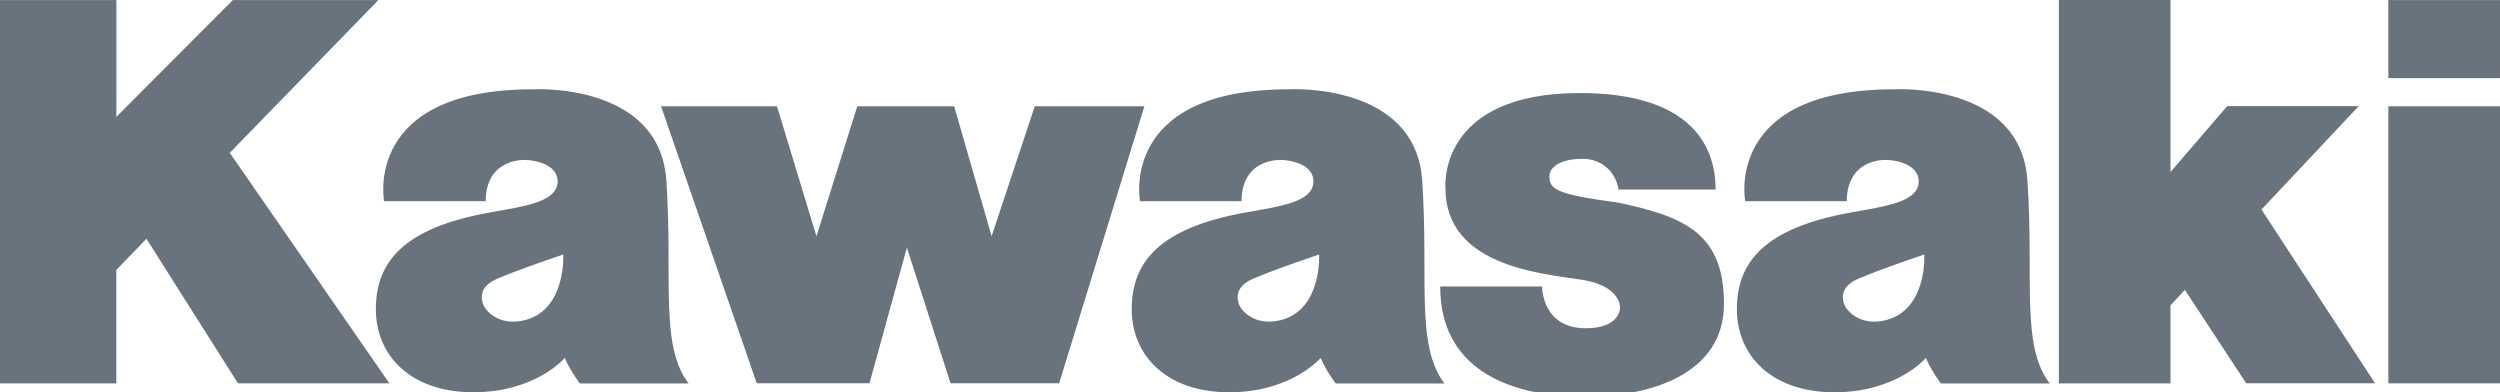 <svg viewBox="0 0 130.54 20.483" xmlns="http://www.w3.org/2000/svg"><path d="m68.879 13.291s-2.227.734-3.476 1.276c-1.246.544-.623 1.492-.623 1.492s.623 1.033 2.116.653c2.146-.569 1.983-3.421 1.983-3.421zm5.38-3.879c.352 5.128-.36 8.614 1.165 10.611h-5.678s-.518-.68-.788-1.331c0 0-1.517 1.791-4.774 1.791s-5.09-1.899-5.09-4.34 1.414-4.236 5.957-5.049c1.818-.325 3.446-.542 3.527-1.547.082-1.005-1.303-1.194-1.655-1.194 0 0-2.075-.152-2.097 2.153h-5.298s-1.127-5.843 7.774-5.843c0 0 6.605-.382 6.957 4.749zm-44.848 3.879s-2.23.734-3.476 1.276c-1.249.544-.623 1.492-.623 1.492s.623 1.033 2.116.653c2.145-.569 1.983-3.421 1.983-3.421zm5.382-3.879c.35 5.128-.363 8.614 1.163 10.611h-5.678s-.515-.68-.789-1.331c0 0-1.517 1.791-4.773 1.791s-5.09-1.899-5.09-4.34 1.414-4.236 5.954-5.049c1.821-.325 3.449-.542 3.533-1.547.078-1.005-1.303-1.194-1.658-1.194 0 0-2.075-.152-2.097 2.153h-5.301s-1.124-5.843 7.777-5.843c0 0 6.605-.382 6.959 4.749zm-15.037-9.409h-7.598l-6.082 6.098v-6.098h-6.076v20.016h6.074v-5.924l1.573-1.626 4.779 7.547h7.907l-8.335-12.035zm103.406 5.539h-6.867l-2.961 3.44v-8.982h-5.829v20.019h5.829v-4.077l.751-.805 3.202 4.876h6.729l-5.93-9.072zm1.548 14.474h5.83v-14.468h-5.83zm0-15.937h5.83v-4.074h-5.83zm-24.229 9.212s-2.227.734-3.476 1.276c-1.249.544-.623 1.492-.623 1.492s.623 1.033 2.116.653c2.145-.569 1.983-3.421 1.983-3.421zm5.382-3.879c.352 5.128-.36 8.614 1.165 10.611h-5.681s-.514-.68-.785-1.331c0 0-1.52 1.791-4.779 1.791s-5.09-1.899-5.09-4.34 1.42-4.236 5.962-5.049c1.815-.325 3.444-.542 3.527-1.547.079-1.005-1.303-1.194-1.657-1.194 0 0-2.075-.152-2.094 2.153h-5.302s-1.127-5.843 7.778-5.843c0 0 6.601-.382 6.956 4.749zm-21.436 1.156c-3.093-.406-3.524-.674-3.524-1.351 0-.518.62-.924 1.734-.924s1.766.818 1.874 1.604h5.071c0-2.715-1.79-5.039-7.081-5.039-7.463 0-7.027 4.952-7.027 4.952 0 4.044 4.858 4.459 7.138 4.8 2.035.328 1.978 1.441 1.978 1.441s.057 1.089-1.791 1.089c-2.305 0-2.278-2.181-2.278-2.181h-5.32c0 4.614 4.098 5.76 7.547 5.76s7.271-1.192 7.271-4.855-2.038-4.562-5.592-5.296zm-24.672-5.018-4.45 14.463h-5.67l-2.281-7.081-1.953 7.081h-5.887l-4.995-14.463h6.052l2.061 6.786 2.132-6.786h5.06l1.954 6.786 2.253-6.786z" fill="#68737d" fill-rule="evenodd"/></svg>
